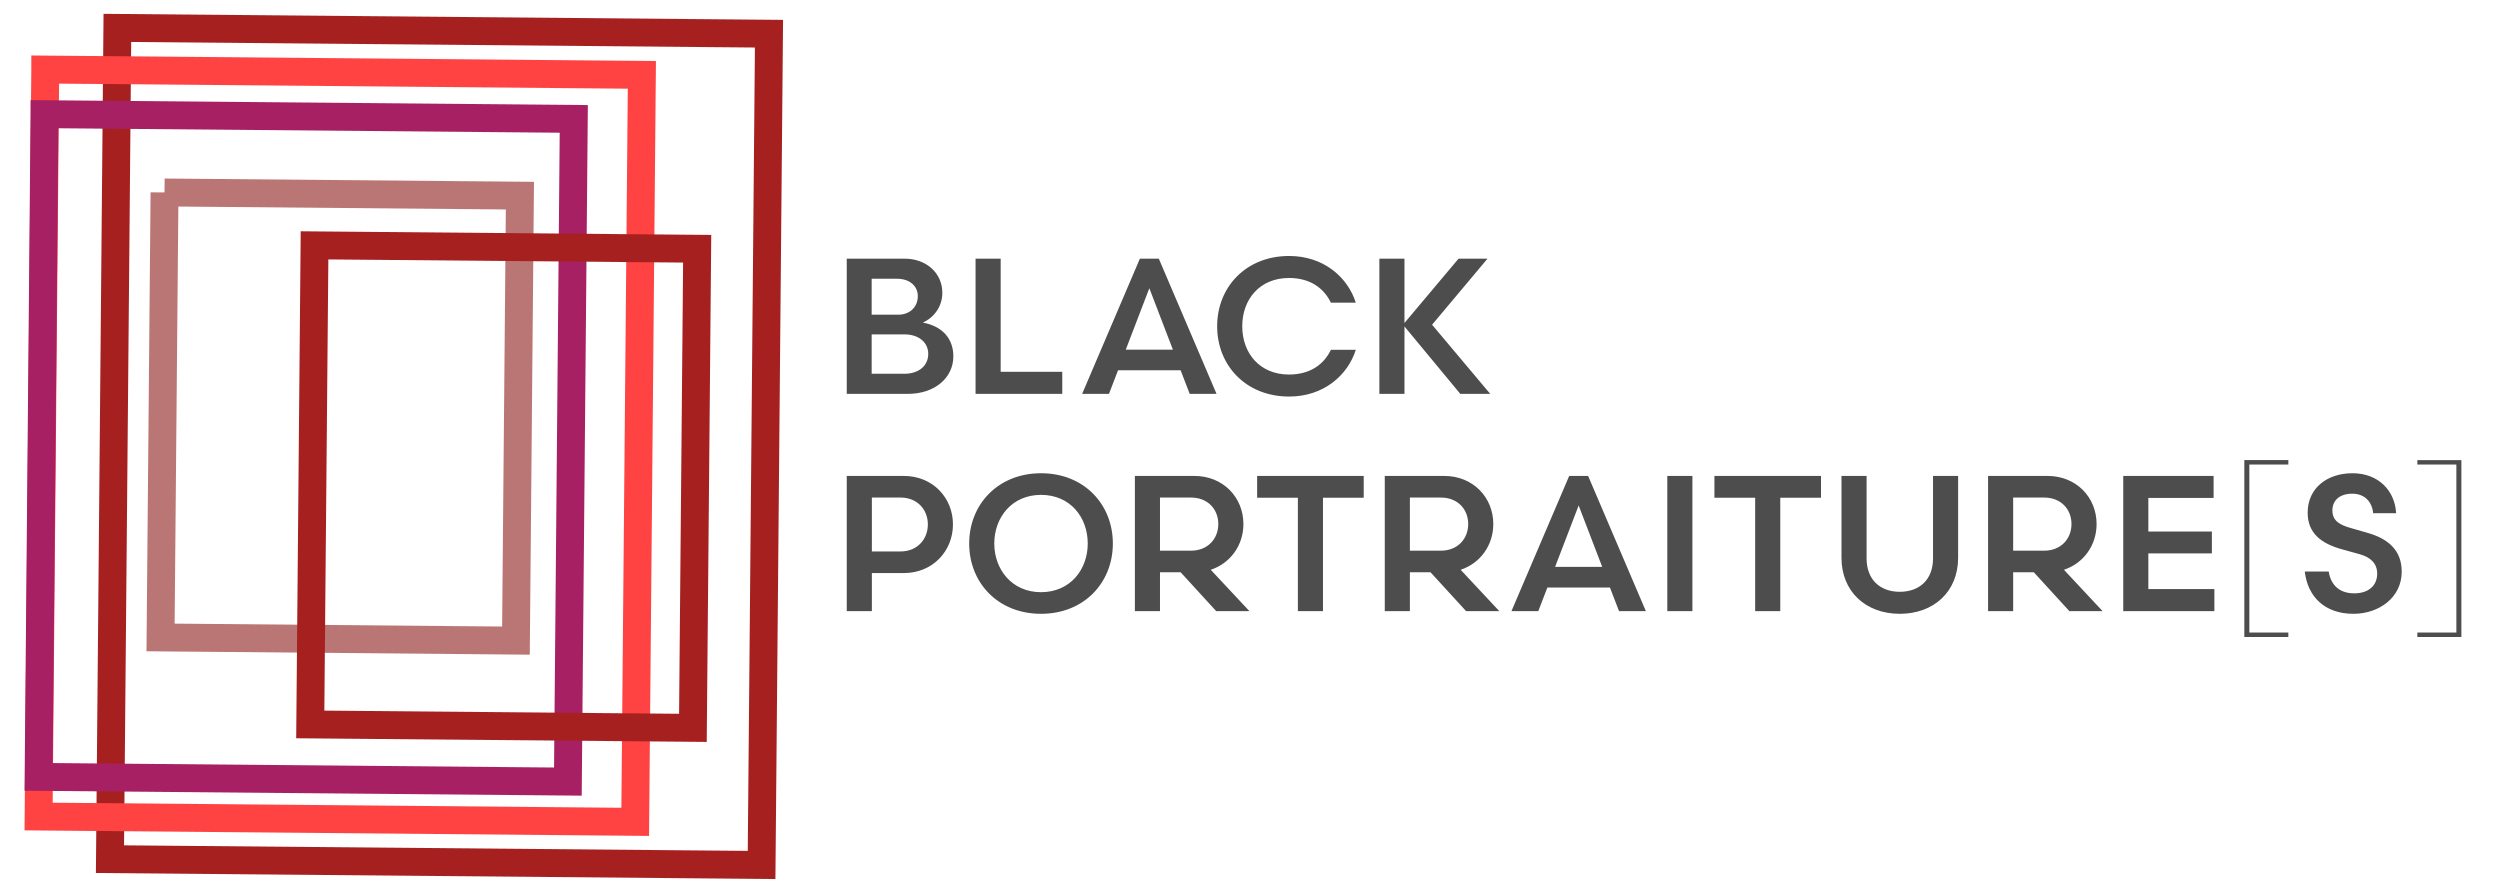 <?xml version="1.0" encoding="UTF-8" standalone="no"?><!DOCTYPE svg PUBLIC "-//W3C//DTD SVG 1.1//EN" "http://www.w3.org/Graphics/SVG/1.1/DTD/svg11.dtd"><svg width="100%" height="100%" viewBox="0 0 448 160" version="1.1" xmlns="http://www.w3.org/2000/svg" xmlns:xlink="http://www.w3.org/1999/xlink" xml:space="preserve" xmlns:serif="http://www.serif.com/" style="fill-rule:evenodd;clip-rule:evenodd;stroke-miterlimit:2;"><rect id="Artboard1" x="0" y="0" width="448" height="160" style="fill:none;"/><clipPath id="_clip1"><rect x="0" y="0" width="448" height="160"/></clipPath><g clip-path="url(#_clip1)"><g><g><path d="M218.114,58.467c0,6.991 5.121,12.596 12.908,12.596c6.124,0 10.484,-3.772 11.937,-8.374l-4.463,0c-1.28,2.665 -3.773,4.429 -7.51,4.429c-5.225,0 -8.374,-3.807 -8.374,-8.651c0,-4.844 3.149,-8.651 8.374,-8.651c3.737,0 6.23,1.766 7.51,4.429l4.463,0c-1.453,-4.602 -5.813,-8.374 -11.937,-8.374c-7.787,0 -12.908,5.607 -12.908,12.596Zm43.257,-12.112l-9.69,11.524l0,-11.524l-4.498,0l0,24.225l4.498,0l0,-12.078l10.002,12.078l5.362,0l-10.415,-12.39l9.93,-11.835l-5.189,0Zm-57.105,0l-10.347,24.225l4.809,0l1.626,-4.224l11.213,0l1.627,4.224l4.81,0l-6.074,-14.223l-4.272,-10.002l-3.392,0Zm1.695,5.294l4.222,11.006l-8.443,0l4.221,-11.006Zm-31.14,-5.294l0,24.225l15.538,0l0,-3.947l-11.038,0l0,-20.278l-4.5,0Zm-23.083,0l0,24.225l10.97,0c4.879,0 8.133,-2.942 8.133,-6.715c0,-3.287 -2.077,-5.431 -5.467,-6.055c2.041,-0.933 3.494,-2.907 3.494,-5.33c0,-3.634 -2.977,-6.125 -6.714,-6.125l-10.416,0Zm4.465,3.6l4.567,0c2.215,0 3.702,1.279 3.702,3.115c0,1.868 -1.348,3.321 -3.493,3.321l-4.776,0l0,-6.436Zm0,9.966l5.882,0c2.527,0 4.257,1.419 4.257,3.495c0,2.075 -1.627,3.563 -4.291,3.563l-5.848,0l0,-7.058Zm276.986,22.529l0,0.797l6.991,0l0,30.105l-6.991,0l0,0.795l7.892,0l0,-31.697l-7.892,0Zm-31.006,0l0,31.697l7.889,0l0,-0.795l-6.989,0l0,-30.105l6.989,0l0,-0.797l-7.889,0Zm11.351,9.413c0,3.702 2.422,5.536 6.159,6.575l3.114,0.864c2.009,0.555 3.184,1.662 3.184,3.495c0,2.18 -1.592,3.531 -4.117,3.531c-2.77,0 -4.222,-1.627 -4.568,-3.911l-4.291,0c0.519,4.533 3.598,7.578 8.721,7.578c4.568,0 8.65,-2.907 8.65,-7.543c0,-3.91 -2.491,-5.918 -6.091,-6.955l-3.01,-0.866c-1.972,-0.554 -3.321,-1.281 -3.321,-3.149c0,-1.835 1.315,-3.011 3.564,-3.011c2.284,0 3.564,1.524 3.737,3.495l4.119,0c-0.209,-4.013 -3.15,-7.162 -7.821,-7.162c-4.5,0 -8.029,2.63 -8.029,7.059Zm-239.856,5.536c0,7.06 5.191,12.596 12.873,12.596c7.716,0 12.872,-5.572 12.872,-12.596c0,-7.024 -5.156,-12.595 -12.872,-12.595c-7.682,0 -12.873,5.571 -12.873,12.595Zm4.498,0c0,-4.672 3.149,-8.719 8.375,-8.719c5.259,0 8.373,4.047 8.373,8.719c0,4.637 -3.114,8.72 -8.373,8.72c-5.226,0 -8.375,-4.083 -8.375,-8.72Zm202.309,-12.112l0,24.224l16.334,0l0,-3.945l-11.835,0l0,-6.402l11.384,0l0,-3.911l-11.384,0l0,-6.02l11.695,0l0,-3.946l-16.194,0Zm-24.223,0l0,24.224l4.497,0l0,-6.957l3.703,0l6.367,6.957l5.953,0l-6.921,-7.406c3.529,-1.177 5.847,-4.394 5.847,-8.201c0,-4.775 -3.632,-8.617 -8.789,-8.617l-10.657,0Zm4.497,3.877l5.573,0c2.974,0 4.877,2.077 4.877,4.74c0,2.664 -1.903,4.776 -4.877,4.776l-5.573,0l0,-9.516Zm-14.361,-3.877l0,14.777c0,3.841 -2.459,5.986 -5.953,5.986c-3.495,0 -5.952,-2.145 -5.952,-5.986l0,-14.777l-4.498,0l0,14.673c0,6.056 4.36,10.035 10.45,10.035c6.09,0 10.451,-3.979 10.451,-10.035l0,-14.673l-4.498,0Zm-39.174,0l0,3.912l7.301,0l0,20.312l4.499,0l0,-20.312l7.301,0l0,-3.912l-19.101,0Zm-8.443,24.224l4.498,0l0,-24.223l-4.498,0l0,24.223Zm-17.581,-24.224l-10.347,24.224l4.809,0l1.627,-4.223l11.213,0l1.626,4.223l4.81,0l-10.346,-24.224l-3.392,0Zm1.695,5.295l4.222,11.005l-8.443,0l4.221,-11.005Zm-34.744,-5.295l0,24.224l4.5,0l0,-6.957l3.702,0l6.368,6.957l5.951,0l-6.922,-7.406c3.53,-1.177 5.85,-4.394 5.85,-8.201c0,-4.775 -3.635,-8.617 -8.79,-8.617l-10.659,0Zm4.5,3.877l5.571,0c2.975,0 4.88,2.077 4.88,4.74c0,2.664 -1.905,4.776 -4.88,4.776l-5.571,0l0,-9.516Zm-27.373,-3.877l0,3.912l7.301,0l0,20.312l4.498,0l0,-20.312l7.3,0l0,-3.912l-19.099,0Zm-21.907,0l0,24.224l4.499,0l0,-6.957l3.703,0l6.367,6.957l5.95,0l-6.92,-7.406c3.53,-1.177 5.849,-4.394 5.849,-8.201c0,-4.775 -3.634,-8.617 -8.789,-8.617l-10.659,0Zm4.499,3.877l5.57,0c2.976,0 4.879,2.077 4.879,4.74c0,2.664 -1.903,4.776 -4.879,4.776l-5.57,0l0,-9.516Zm-56.132,-3.877l0,24.224l4.5,0l0,-6.818l5.743,0c5.157,0 8.789,-3.944 8.789,-8.72c0,-4.774 -3.632,-8.686 -8.789,-8.686l-10.243,0Zm4.5,3.877l5.156,0c2.976,0 4.878,2.146 4.878,4.809c0,2.665 -1.902,4.845 -4.878,4.845l-5.156,0l0,-9.654Z" style="fill:#4d4d4d;fill-rule:nonzero;"/><path d="M21.032,5l116.77,1.039l-1.326,148.961l-116.769,-1.039l1.325,-148.961Z" style="fill:none;stroke:#a62020;stroke-width:5px;"/><path d="M8.111,12.464l106.91,0.951l-1.192,133.858l-106.91,-0.952l1.192,-133.857Z" style="fill:none;stroke:#ff4242;stroke-width:5px;"/><path d="M7.975,20.462l94.846,0.844l-1.056,118.754l-94.846,-0.843l1.056,-118.755Z" style="fill:none;stroke:#a62063;stroke-width:5px;"/><path d="M29.482,34.492l63.685,0.567l-0.709,79.738l-63.685,-0.566l0.709,-79.739Z" style="fill:none;stroke:#ba7674;stroke-width:5px;"/><path d="M56.363,43.967l68.57,0.609l-0.764,85.855l-68.57,-0.611l0.764,-85.853Z" style="fill:none;stroke:#a62020;stroke-width:5px;"/></g></g></g></svg>